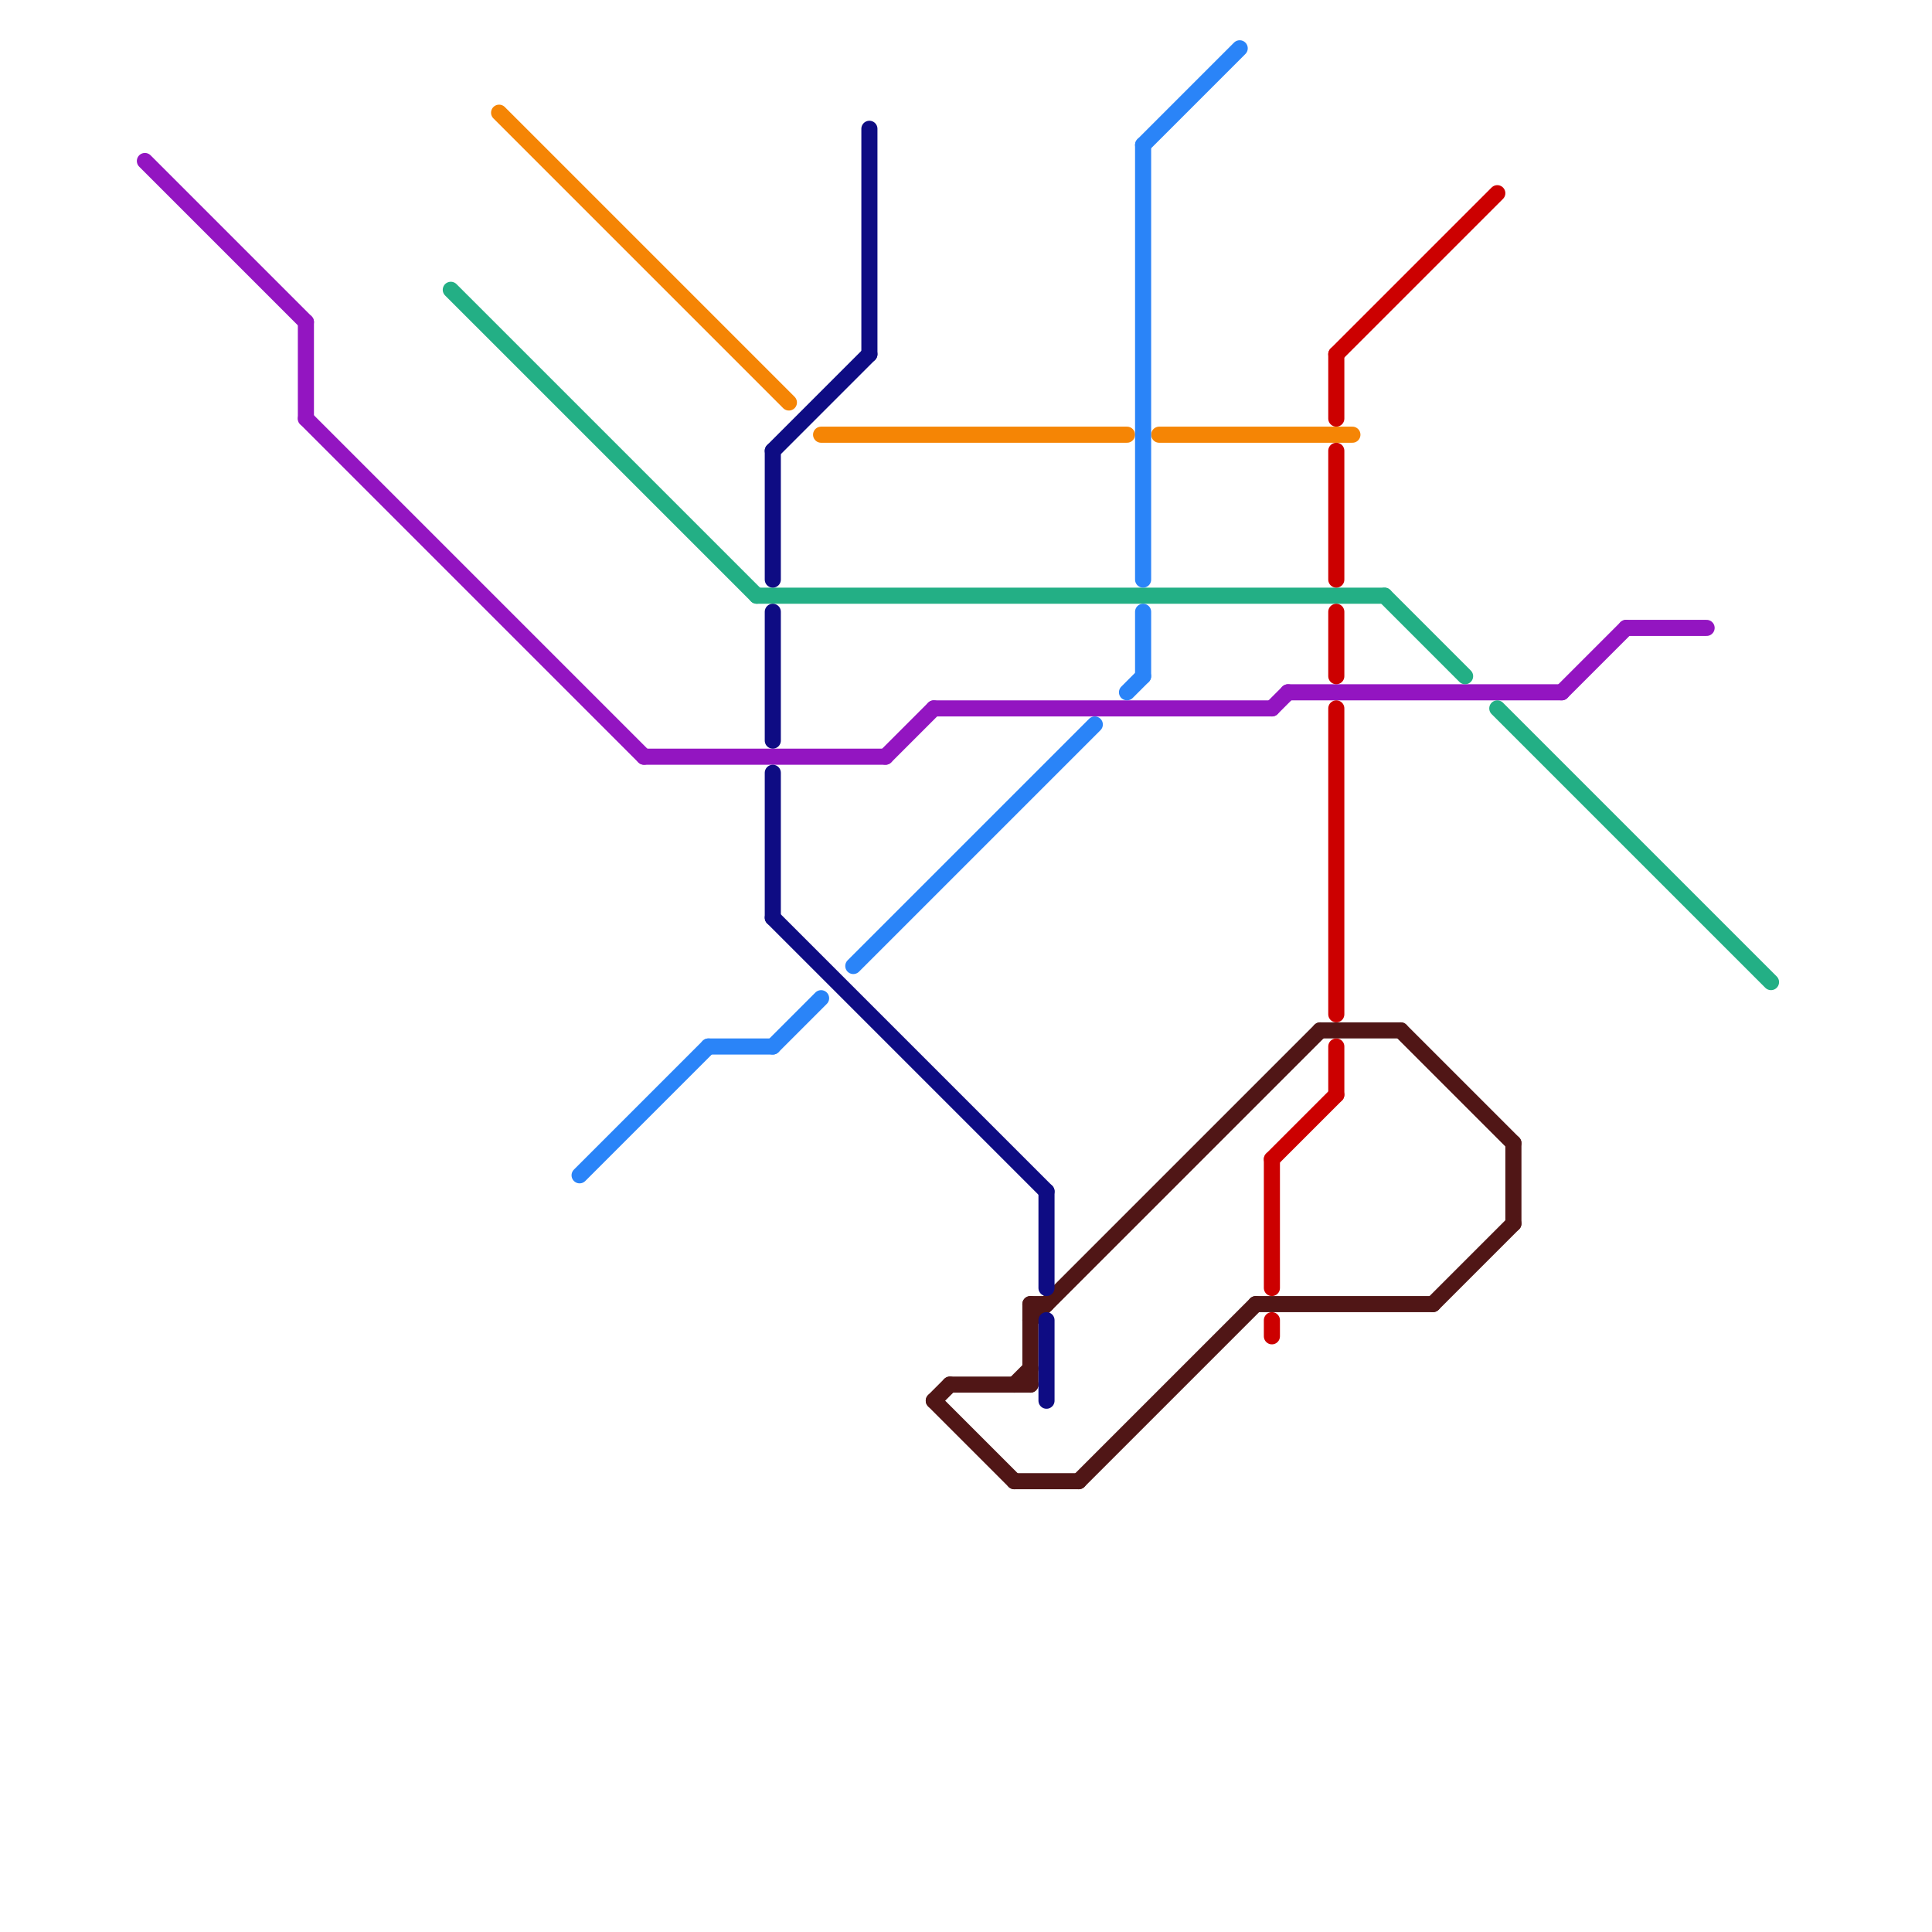 
<svg version="1.1" xmlns="http://www.w3.org/2000/svg" viewBox="0 0 120 120">
<style>text { font: 1px Helvetica; font-weight: 600; white-space: pre; dominant-baseline: central; } line { stroke-width: 1; fill: none; stroke-linecap: round; stroke-linejoin: round; } .c0 { stroke: #501616 } .c1 { stroke: #9315c1 } .c2 { stroke: #23af85 } .c3 { stroke: #f58505 } .c4 { stroke: #2a84f8 } .c5 { stroke: #0e0c83 } .c6 { stroke: #cc0000 }</style><defs><g id="wm-xf"><circle r="1.2" fill="#000"/><circle r="0.9" fill="#fff"/><circle r="0.6" fill="#000"/><circle r="0.3" fill="#fff"/></g><g id="wm"><circle r="0.6" fill="#000"/><circle r="0.3" fill="#fff"/></g></defs><line class="c0" x1="64" y1="81" x2="65" y2="81"/><line class="c0" x1="63" y1="92" x2="67" y2="92"/><line class="c0" x1="59" y1="86" x2="64" y2="86"/><line class="c0" x1="64" y1="82" x2="82" y2="64"/><line class="c0" x1="67" y1="92" x2="78" y2="81"/><line class="c0" x1="63" y1="86" x2="64" y2="85"/><line class="c0" x1="78" y1="81" x2="89" y2="81"/><line class="c0" x1="87" y1="64" x2="94" y2="71"/><line class="c0" x1="58" y1="87" x2="59" y2="86"/><line class="c0" x1="94" y1="71" x2="94" y2="76"/><line class="c0" x1="89" y1="81" x2="94" y2="76"/><line class="c0" x1="58" y1="87" x2="63" y2="92"/><line class="c0" x1="82" y1="64" x2="87" y2="64"/><line class="c0" x1="64" y1="81" x2="64" y2="86"/><line class="c1" x1="40" y1="47" x2="55" y2="47"/><line class="c1" x1="58" y1="44" x2="79" y2="44"/><line class="c1" x1="9" y1="10" x2="19" y2="20"/><line class="c1" x1="19" y1="26" x2="40" y2="47"/><line class="c1" x1="80" y1="43" x2="97" y2="43"/><line class="c1" x1="97" y1="43" x2="101" y2="39"/><line class="c1" x1="55" y1="47" x2="58" y2="44"/><line class="c1" x1="101" y1="39" x2="106" y2="39"/><line class="c1" x1="79" y1="44" x2="80" y2="43"/><line class="c1" x1="19" y1="20" x2="19" y2="26"/><line class="c2" x1="93" y1="44" x2="110" y2="61"/><line class="c2" x1="28" y1="18" x2="47" y2="37"/><line class="c2" x1="47" y1="37" x2="86" y2="37"/><line class="c2" x1="86" y1="37" x2="91" y2="42"/><line class="c3" x1="31" y1="7" x2="49" y2="25"/><line class="c3" x1="51" y1="27" x2="70" y2="27"/><line class="c3" x1="72" y1="27" x2="84" y2="27"/><line class="c4" x1="44" y1="65" x2="48" y2="65"/><line class="c4" x1="48" y1="65" x2="51" y2="62"/><line class="c4" x1="36" y1="73" x2="44" y2="65"/><line class="c4" x1="71" y1="38" x2="71" y2="42"/><line class="c4" x1="71" y1="9" x2="71" y2="36"/><line class="c4" x1="70" y1="43" x2="71" y2="42"/><line class="c4" x1="53" y1="60" x2="68" y2="45"/><line class="c4" x1="71" y1="9" x2="77" y2="3"/><line class="c5" x1="48" y1="28" x2="54" y2="22"/><line class="c5" x1="48" y1="28" x2="48" y2="36"/><line class="c5" x1="48" y1="57" x2="65" y2="74"/><line class="c5" x1="48" y1="48" x2="48" y2="57"/><line class="c5" x1="54" y1="8" x2="54" y2="22"/><line class="c5" x1="48" y1="38" x2="48" y2="46"/><line class="c5" x1="65" y1="74" x2="65" y2="80"/><line class="c5" x1="65" y1="82" x2="65" y2="87"/><line class="c6" x1="79" y1="72" x2="83" y2="68"/><line class="c6" x1="83" y1="22" x2="83" y2="26"/><line class="c6" x1="79" y1="72" x2="79" y2="80"/><line class="c6" x1="83" y1="22" x2="93" y2="12"/><line class="c6" x1="79" y1="82" x2="79" y2="83"/><line class="c6" x1="83" y1="65" x2="83" y2="68"/><line class="c6" x1="83" y1="44" x2="83" y2="63"/><line class="c6" x1="83" y1="38" x2="83" y2="42"/><line class="c6" x1="83" y1="28" x2="83" y2="36"/>
</svg>
